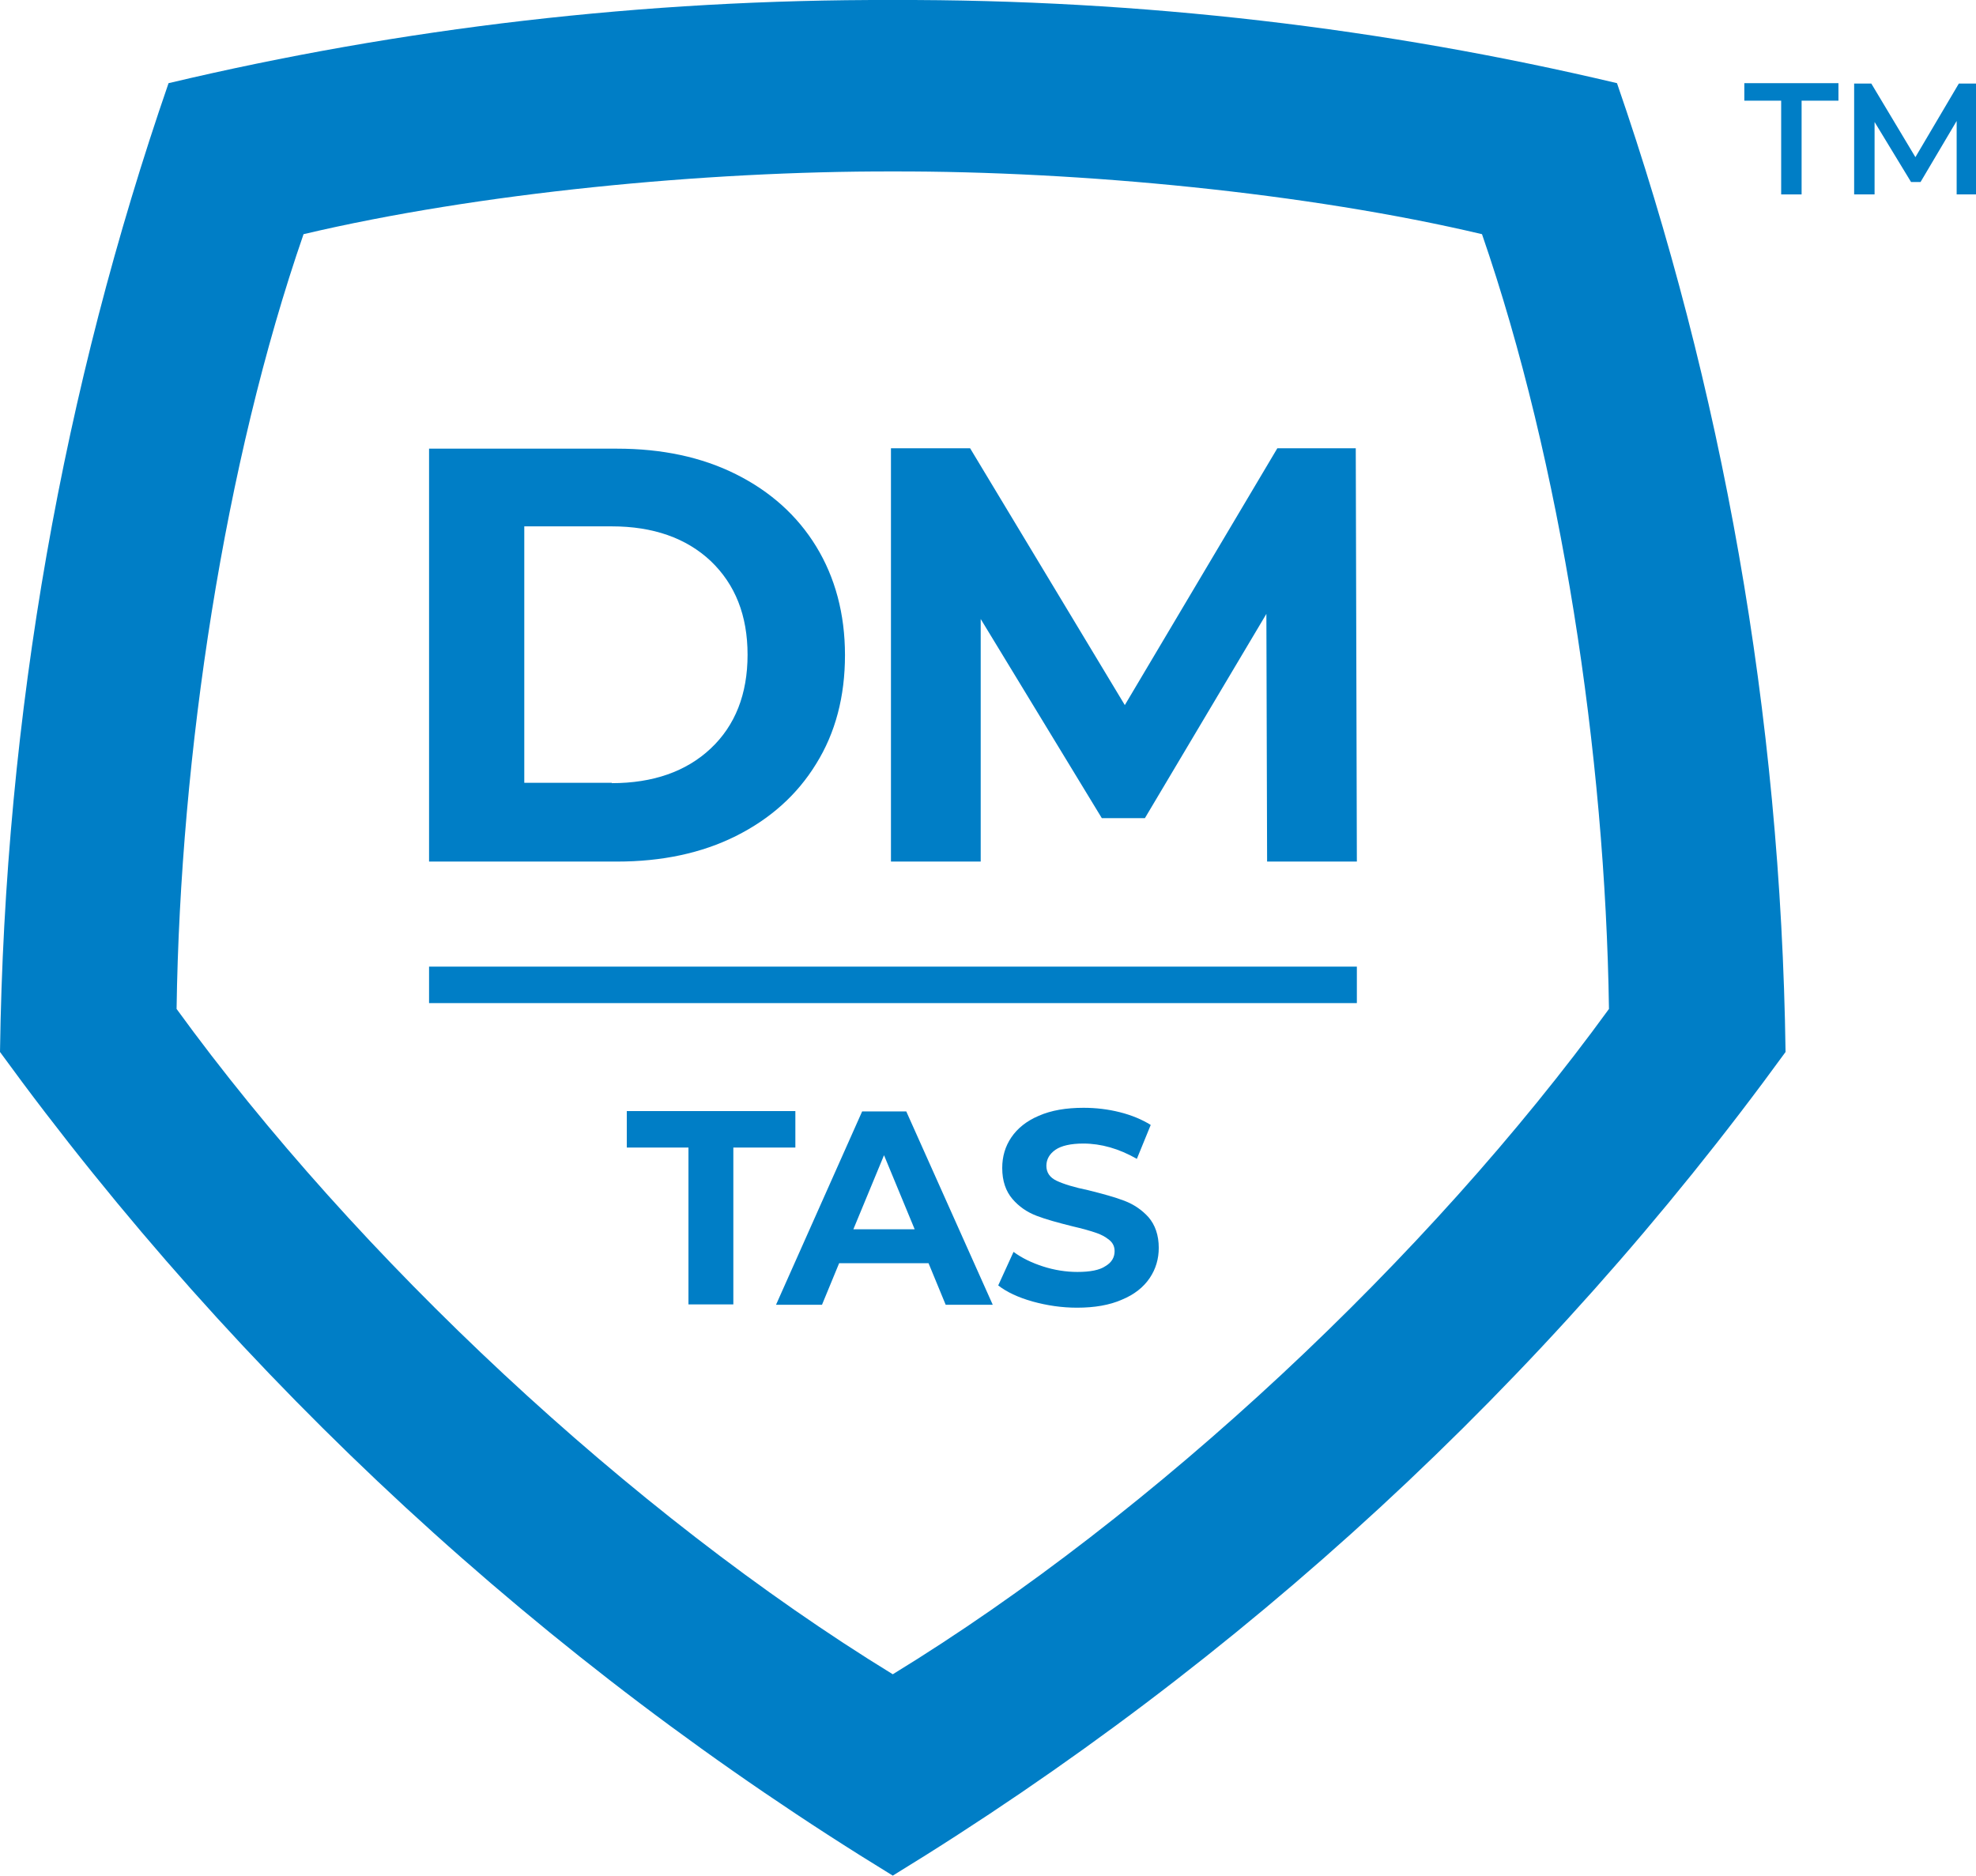 <?xml version="1.0" encoding="UTF-8"?><svg id="Layer_1" xmlns="http://www.w3.org/2000/svg" viewBox="0 0 54.16 51.42"><path d="M48.82,5.33v-2.57h-1.01v-.48h2.58v.48h-1.01v2.57h-.57,0Z" fill="#007ec6" stroke-width="0"/><path d="M50.82,5.33v-3.04h.47l1.33,2.22h-.24l1.31-2.22h.47v3.04h-.53v-2.2h.11l-1.1,1.86h-.26l-1.13-1.86h.13v2.2h-.56Z" fill="#007ec6" stroke-width="0"/><path d="M18.88,31.46h-1.7v-1h4.62v1h-1.7v4.3h-1.23v-4.3h.01Z" fill="#007ec6" stroke-width="0"/><path d="M25.46,34.63h-2.46l-.47,1.14h-1.26l2.36-5.3h1.21l2.37,5.3h-1.29l-.47-1.14h.01ZM25.07,33.7l-.84-2.03-.84,2.03h1.68Z" fill="#007ec6" stroke-width="0"/><path d="M28.3,35.68c-.39-.11-.71-.26-.94-.44l.42-.92c.23.17.5.3.81.4.31.1.63.15.94.15.35,0,.61-.05.77-.16.17-.1.25-.24.25-.41,0-.13-.05-.23-.15-.31s-.22-.15-.38-.2c-.15-.05-.36-.11-.62-.17-.4-.1-.73-.19-.99-.29-.26-.1-.48-.25-.66-.46s-.28-.49-.28-.85c0-.31.08-.59.25-.84s.42-.45.75-.59c.34-.15.75-.22,1.23-.22.34,0,.67.04.99.12s.61.2.85.35l-.38.93c-.49-.28-.98-.42-1.47-.42-.34,0-.6.06-.76.17s-.25.26-.25.44.09.32.28.41.48.18.87.26c.4.1.73.19.99.29.26.1.48.25.66.45.18.21.28.49.28.84,0,.3-.08.58-.25.83s-.42.45-.76.59c-.34.15-.75.22-1.23.22-.42,0-.82-.06-1.22-.17h0Z" fill="#007ec6" stroke-width="0"/><path d="M11.76,12.3h5.15c1.23,0,2.32.23,3.26.7s1.68,1.13,2.2,1.98c.52.85.79,1.85.79,2.98s-.26,2.13-.79,2.98c-.52.85-1.26,1.51-2.2,1.98s-2.03.7-3.26.7h-5.15v-11.33h0ZM16.77,21.47c1.13,0,2.04-.32,2.71-.95.67-.63,1.01-1.49,1.01-2.57s-.34-1.93-1.01-2.57c-.67-.63-1.58-.95-2.71-.95h-2.4v7.03h2.4Z" fill="#007ec6" stroke-width="0"/><path d="M34.73,23.63l-.02-6.8-3.33,5.6h-1.18l-3.32-5.46v6.65h-2.46v-11.33h2.17l4.24,7.04,4.18-7.04h2.15l.03,11.33h-2.46Z" fill="#007ec6" stroke-width="0"/><rect x="11.76" y="26.5" width="25.43" height="1" fill="#007ec6" stroke-width="0"/><path d="M44.32,2.28h0C37.95.77,31.3-.02,24.47,0c-6.83-.02-13.48.77-19.85,2.28h0C1.74,10.62.13,19.55,0,28.84c6.57,9.03,14.91,16.73,24.47,22.58,9.56-5.85,17.9-13.54,24.47-22.58-.13-9.29-1.74-18.22-4.62-26.56ZM24.47,45.9c-7.19-4.41-14.69-11.44-19.63-18.24.1-6.99,1.31-14.97,3.48-21.24h0c4.79-1.13,10.99-1.73,16.15-1.72,5.17-.01,11.37.59,16.15,1.72h0c2.17,6.28,3.38,14.25,3.48,21.24-4.94,6.8-12.44,13.84-19.63,18.24Z" fill="#007ec6" stroke-width="0"/></svg>